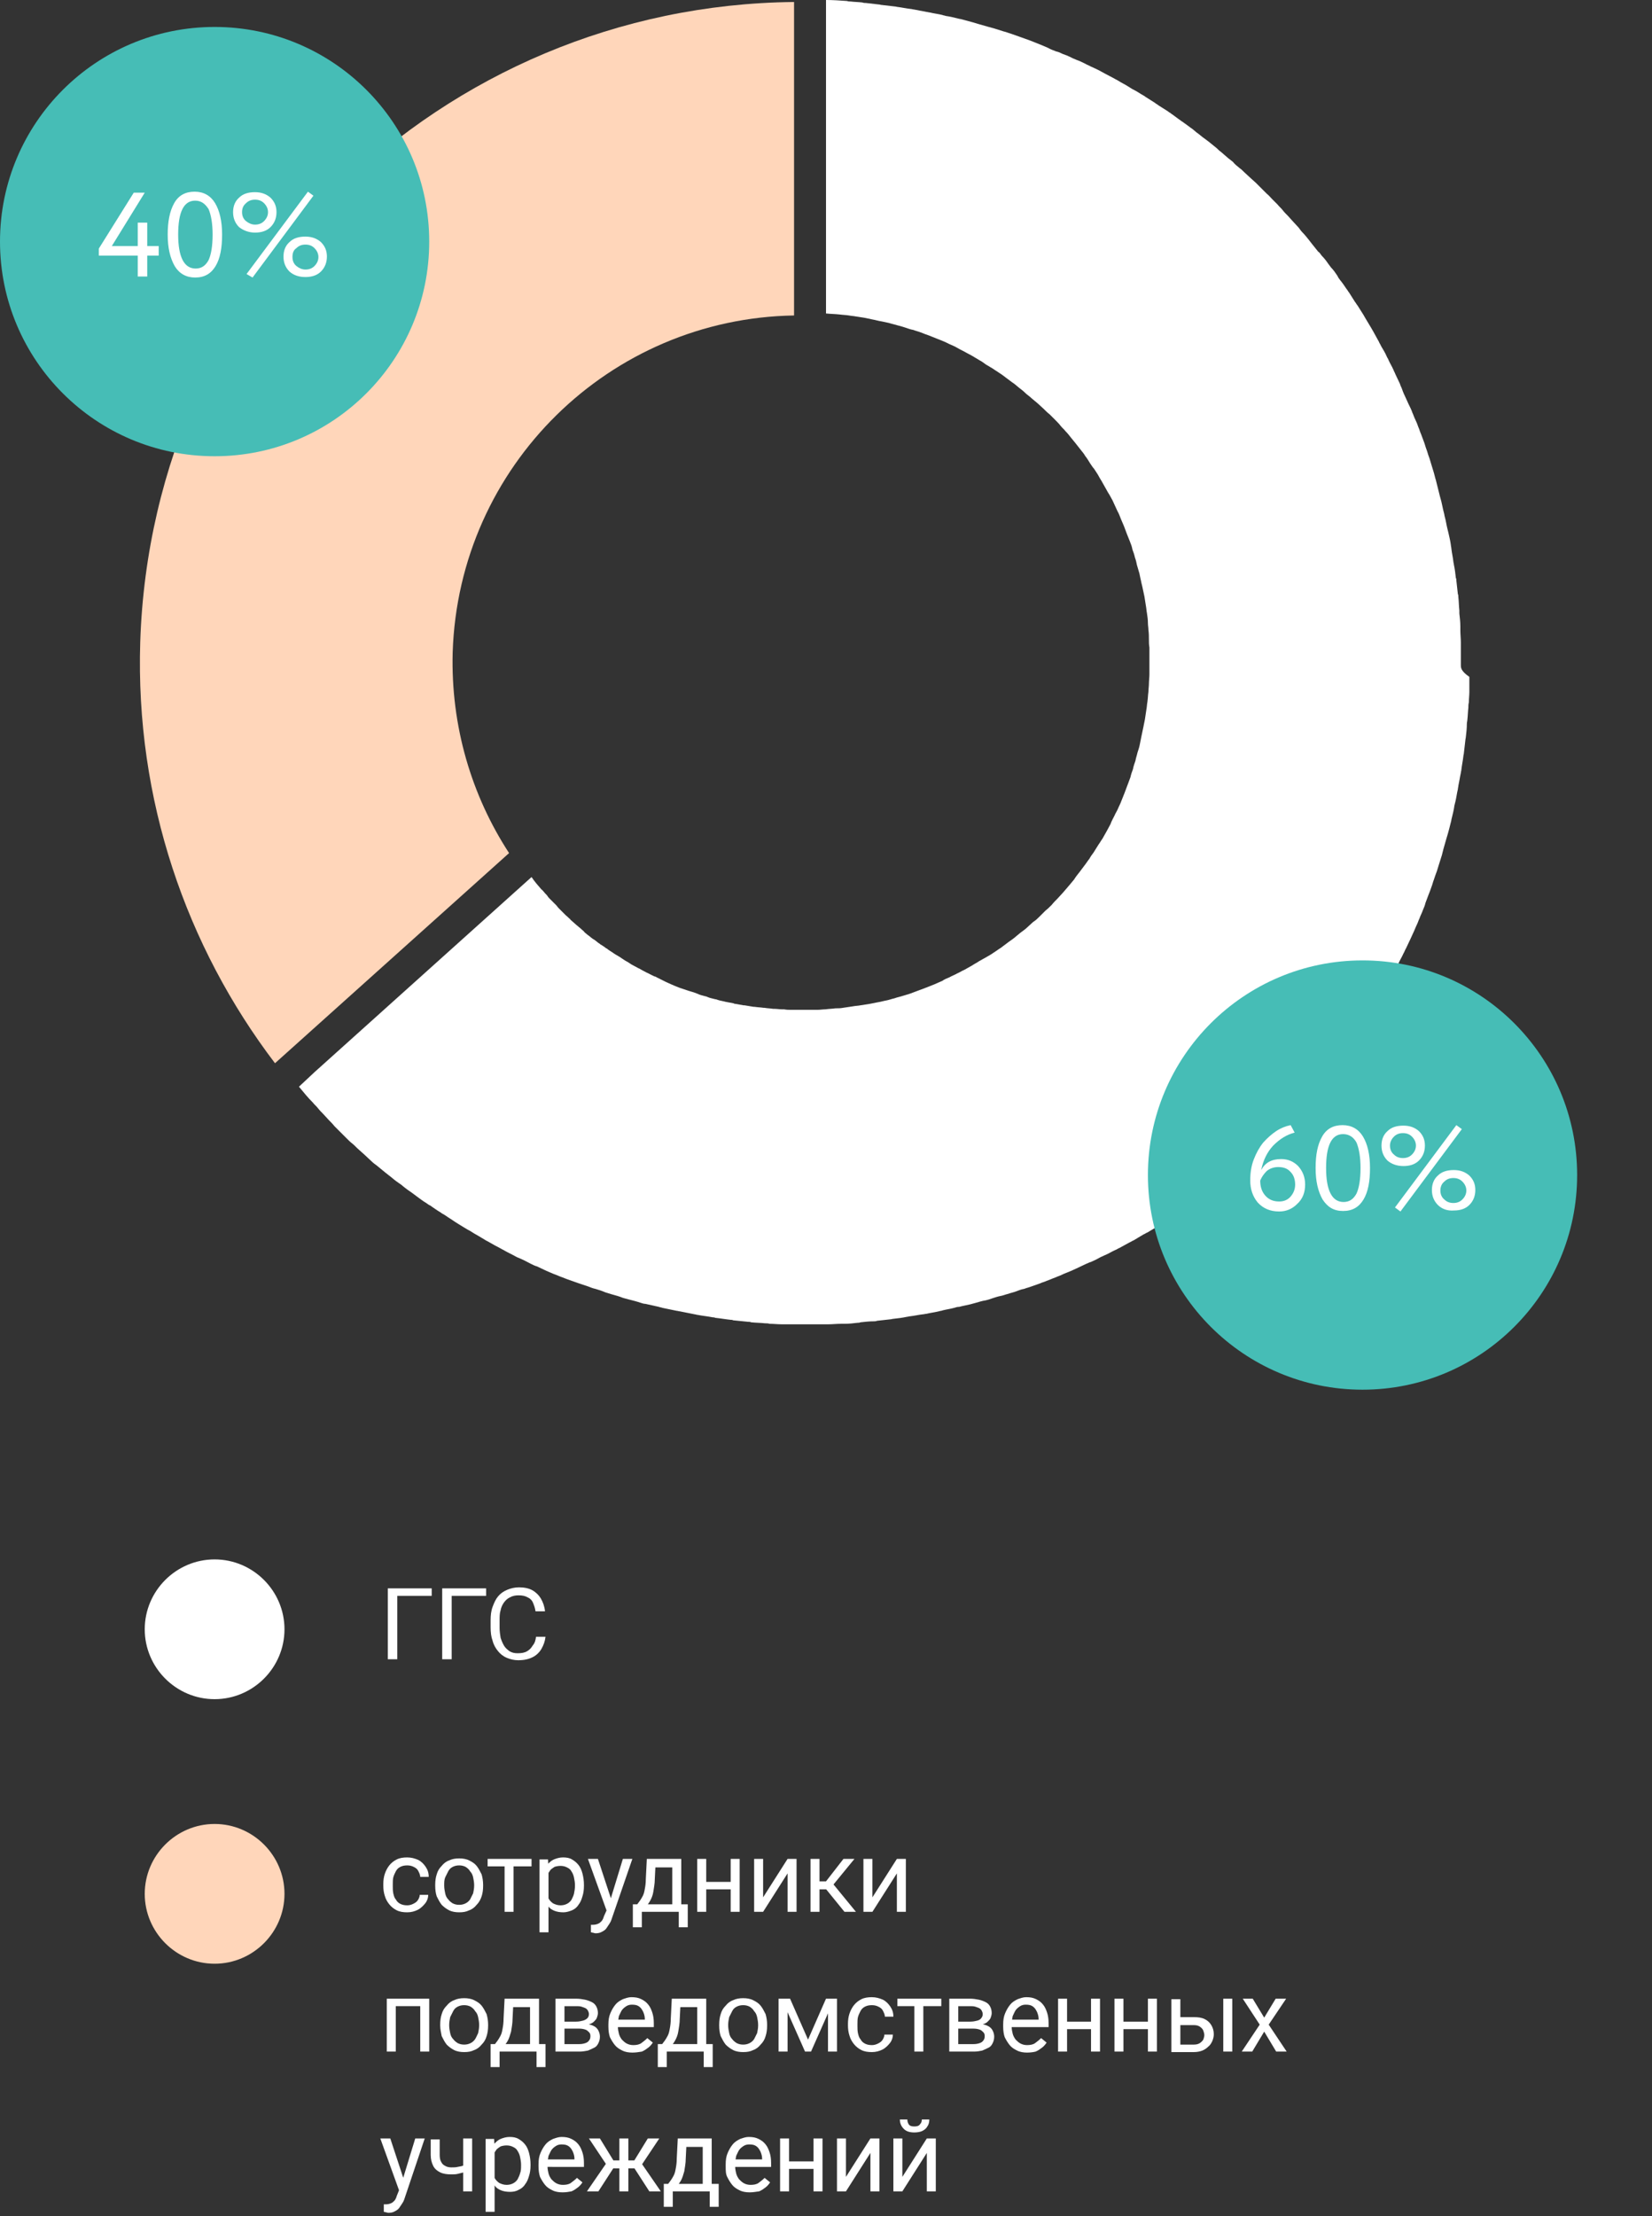 <?xml version="1.0" encoding="utf-8"?>
<!-- Generator: Adobe Illustrator 26.0.3, SVG Export Plug-In . SVG Version: 6.00 Build 0)  -->
<svg version="1.1" id="Слой_1" xmlns="http://www.w3.org/2000/svg" xmlns:xlink="http://www.w3.org/1999/xlink" x="0px" y="0px"
	 viewBox="0 0 331 444" style="enable-background:new 0 0 331 444;" xml:space="preserve">
<rect x="0" y="0" width="331" height="444" fill="#333333" stroke="none"/>
<style type="text/css">
	.st0{fill-rule:evenodd;clip-rule:evenodd;fill:#FFFFFF;}
	.st1{fill:#FFD6BA;}
	.st2{fill:#FFFFFF;}
	.st3{fill:#46BDB6;}
</style>
<g>
	<g>
		<path class="st0" d="M160.4,0.4c-0.1,0-0.3,0-0.4,0v0h0.6C160.5,0.4,160.4,0.4,160.4,0.4z"/>
		<path class="st0" d="M292.7,133.2c0-0.1,0-0.2,0-0.4c0-0.3,0-0.6,0-0.9c0-0.7,0-1.4,0-2.2c0-0.3,0-0.6,0-1c0-0.8-0.1-1.6-0.1-2.4
			c0-0.3,0-0.5,0-0.8c0-0.9-0.1-1.7-0.2-2.6c0-0.2,0-0.4,0-0.6c-0.1-0.9-0.1-1.8-0.2-2.7c0-0.2,0-0.4-0.1-0.6
			c-0.1-0.9-0.2-1.8-0.3-2.7c0-0.2,0-0.4-0.1-0.5c-0.1-0.9-0.2-1.8-0.4-2.7c0-0.2-0.1-0.4-0.1-0.6c-0.1-0.9-0.3-1.7-0.4-2.6
			c0-0.2-0.1-0.5-0.1-0.7c-0.1-0.8-0.3-1.6-0.5-2.5c-0.1-0.3-0.1-0.5-0.2-0.8c-0.2-0.8-0.3-1.6-0.5-2.3c-0.1-0.3-0.1-0.6-0.2-0.9
			c-0.2-0.7-0.3-1.4-0.5-2.2c-0.1-0.4-0.2-0.7-0.3-1.1c-0.2-0.7-0.3-1.3-0.5-2c-0.1-0.4-0.2-0.8-0.3-1.2c-0.2-0.6-0.3-1.2-0.5-1.8
			c-0.1-0.4-0.3-0.9-0.4-1.3c-0.2-0.6-0.3-1.1-0.5-1.6c-0.2-0.5-0.3-1-0.5-1.5c-0.2-0.5-0.3-1-0.5-1.5c-0.2-0.5-0.4-1.1-0.6-1.6
			c-0.2-0.4-0.3-0.9-0.5-1.3c-0.2-0.6-0.4-1.1-0.7-1.7c-0.2-0.4-0.3-0.8-0.5-1.2c-0.2-0.6-0.5-1.2-0.8-1.8c-0.2-0.4-0.3-0.7-0.5-1.1
			c-0.3-0.6-0.6-1.3-0.8-1.9c-0.1-0.3-0.3-0.6-0.4-1c-0.3-0.6-0.6-1.3-0.9-1.9c-0.1-0.3-0.3-0.6-0.4-0.9c-0.3-0.7-0.7-1.3-1-2
			c-0.1-0.3-0.3-0.5-0.4-0.8c-0.3-0.7-0.7-1.3-1.1-2c-0.1-0.3-0.3-0.5-0.4-0.8c-0.4-0.7-0.7-1.3-1.1-2c-0.1-0.2-0.3-0.5-0.4-0.7
			c-0.4-0.7-0.8-1.3-1.2-2c-0.1-0.2-0.3-0.5-0.4-0.7c-0.4-0.6-0.8-1.3-1.2-1.9c-0.2-0.2-0.3-0.5-0.5-0.7c-0.4-0.6-0.8-1.3-1.2-1.9
			c-0.2-0.2-0.3-0.5-0.5-0.7c-0.4-0.6-0.8-1.2-1.3-1.8c-0.2-0.3-0.4-0.5-0.5-0.8c-0.4-0.6-0.8-1.2-1.3-1.7c-0.2-0.3-0.4-0.5-0.6-0.8
			c-0.4-0.6-0.8-1.1-1.3-1.6c-0.2-0.3-0.4-0.6-0.7-0.8c-0.4-0.5-0.8-1-1.2-1.5c-0.2-0.3-0.5-0.6-0.7-0.9c-0.4-0.5-0.8-1-1.2-1.4
			c-0.3-0.3-0.5-0.6-0.8-1c-0.4-0.4-0.8-0.9-1.2-1.3c-0.3-0.3-0.6-0.7-0.9-1c-0.4-0.4-0.8-0.8-1.1-1.2c-0.3-0.4-0.7-0.7-1-1.1
			c-0.4-0.4-0.7-0.7-1.1-1.1c-0.4-0.4-0.7-0.8-1.1-1.1c-0.3-0.3-0.7-0.7-1-1c-0.4-0.4-0.8-0.8-1.2-1.2c-0.3-0.3-0.7-0.6-1-0.9
			c-0.4-0.4-0.9-0.8-1.3-1.2c-0.3-0.3-0.6-0.6-0.9-0.8c-0.5-0.4-1-0.8-1.4-1.3c-0.3-0.2-0.6-0.5-0.9-0.7c-0.5-0.4-1-0.9-1.5-1.3
			c-0.3-0.2-0.5-0.4-0.8-0.7c-0.5-0.4-1.1-0.9-1.6-1.3c-0.3-0.2-0.5-0.4-0.8-0.6c-0.6-0.4-1.1-0.9-1.7-1.3c-0.2-0.2-0.5-0.4-0.7-0.6
			c-0.6-0.4-1.2-0.9-1.8-1.3c-0.2-0.2-0.5-0.3-0.7-0.5c-0.6-0.4-1.2-0.9-1.8-1.3c-0.2-0.2-0.5-0.3-0.7-0.5c-0.6-0.4-1.3-0.8-1.9-1.2
			c-0.2-0.2-0.5-0.3-0.7-0.5c-0.6-0.4-1.3-0.8-1.9-1.2c-0.2-0.2-0.5-0.3-0.8-0.5c-0.6-0.4-1.3-0.8-1.9-1.1c-0.3-0.2-0.5-0.3-0.8-0.5
			c-0.6-0.4-1.3-0.7-1.9-1.1c-0.3-0.2-0.6-0.3-0.9-0.5c-0.6-0.3-1.3-0.7-1.9-1c-0.3-0.2-0.6-0.3-0.9-0.5c-0.6-0.3-1.2-0.6-1.9-0.9
			c-0.3-0.2-0.7-0.3-1-0.5c-0.6-0.3-1.2-0.6-1.8-0.8c-0.4-0.2-0.8-0.3-1.1-0.5c-0.6-0.3-1.1-0.5-1.7-0.7c-0.4-0.2-0.8-0.4-1.3-0.5
			c-0.5-0.2-1.1-0.4-1.6-0.7c-0.5-0.2-0.9-0.4-1.4-0.6c-0.5-0.2-1-0.4-1.5-0.6c-0.5-0.2-1-0.4-1.6-0.6c-0.5-0.2-0.9-0.3-1.4-0.5
			c-0.6-0.2-1.1-0.4-1.7-0.6c-0.4-0.1-0.8-0.3-1.3-0.4c-0.6-0.2-1.3-0.4-1.9-0.6c-0.4-0.1-0.7-0.2-1.1-0.3c-0.7-0.2-1.4-0.4-2.1-0.6
			c-0.3-0.1-0.7-0.2-1-0.3c-0.7-0.2-1.5-0.4-2.2-0.6c-0.3-0.1-0.6-0.1-0.9-0.2c-0.8-0.2-1.6-0.4-2.4-0.5c-0.2-0.1-0.5-0.1-0.7-0.2
			c-0.8-0.2-1.7-0.3-2.5-0.5c-0.2,0-0.4-0.1-0.6-0.1c-0.9-0.2-1.7-0.3-2.6-0.5c-0.2,0-0.4-0.1-0.6-0.1c-0.9-0.1-1.8-0.3-2.6-0.4
			c-0.2,0-0.4-0.1-0.6-0.1c-0.9-0.1-1.8-0.2-2.6-0.3c-0.2,0-0.4-0.1-0.6-0.1c-0.9-0.1-1.7-0.2-2.6-0.3c-0.2,0-0.5,0-0.7-0.1
			c-0.8-0.1-1.6-0.1-2.4-0.2c-0.2,0-0.4,0-0.7-0.1l0,0c-1.4-0.1-2.8-0.2-4.2-0.2v62.8c0.9,0.1,1.8,0.1,2.7,0.2
			c0.7,0.1,1.3,0.1,1.9,0.2c0.5,0.1,0.9,0.1,1.4,0.2c0.6,0.1,1.3,0.2,1.9,0.3c0.5,0.1,0.9,0.2,1.4,0.3c0.6,0.1,1.2,0.3,1.9,0.4
			c0.5,0.1,0.9,0.2,1.4,0.3c0.6,0.2,1.2,0.3,1.8,0.5c0.5,0.1,1,0.3,1.4,0.4c0.6,0.2,1.1,0.4,1.7,0.5c0.5,0.2,1,0.3,1.5,0.5
			c0.5,0.2,1,0.4,1.6,0.6c0.5,0.2,1,0.4,1.5,0.6c0.5,0.2,1,0.4,1.5,0.6c0.5,0.2,1,0.5,1.5,0.7c0.5,0.2,0.9,0.4,1.4,0.7
			c0.5,0.3,1,0.5,1.5,0.8c0.4,0.2,0.9,0.5,1.3,0.7c0.5,0.3,1,0.6,1.5,0.9c0.4,0.2,0.8,0.5,1.2,0.8c0.5,0.3,1,0.6,1.5,0.9
			c0.4,0.3,0.8,0.5,1.2,0.8c0.5,0.3,1,0.7,1.4,1c0.4,0.3,0.8,0.6,1.2,0.9c0.5,0.3,0.9,0.7,1.4,1.1c0.4,0.3,0.8,0.6,1.2,1
			c0.4,0.4,0.9,0.7,1.3,1.1c0.4,0.3,0.8,0.7,1.2,1c0.4,0.4,0.8,0.7,1.2,1.1c0.4,0.4,0.8,0.8,1.2,1.1c0.4,0.4,0.7,0.7,1.1,1.1
			c0.4,0.4,0.8,0.8,1.1,1.2c0.3,0.4,0.7,0.7,1,1.1c0.4,0.4,0.8,0.9,1.1,1.3c0.3,0.4,0.6,0.7,0.9,1.1c0.4,0.5,0.7,0.9,1.1,1.4
			c0.3,0.4,0.6,0.7,0.8,1.1c0.4,0.5,0.7,1,1,1.5c0.3,0.4,0.5,0.8,0.8,1.1c0.3,0.5,0.7,1,1,1.6c0.2,0.4,0.5,0.8,0.7,1.2
			c0.3,0.5,0.6,1.1,0.9,1.6c0.2,0.4,0.5,0.8,0.7,1.2c0.3,0.5,0.6,1.1,0.8,1.6c0.2,0.4,0.4,0.9,0.6,1.3c0.3,0.5,0.5,1.1,0.7,1.6
			c0.2,0.5,0.4,0.9,0.6,1.4c0.2,0.5,0.4,1.1,0.6,1.6c0.2,0.5,0.4,1,0.6,1.5c0.2,0.5,0.4,1,0.5,1.6c0.2,0.5,0.4,1.1,0.5,1.6
			c0.2,0.5,0.3,1,0.4,1.5c0.2,0.6,0.3,1.1,0.5,1.7c0.1,0.5,0.2,1,0.3,1.4c0.1,0.6,0.3,1.2,0.4,1.8c0.1,0.5,0.2,0.9,0.3,1.4
			c0.1,0.6,0.2,1.3,0.3,1.9c0.1,0.5,0.1,0.9,0.2,1.4c0.1,0.7,0.2,1.3,0.2,2c0,0.5,0.1,0.9,0.1,1.4c0.1,0.7,0.1,1.3,0.1,2
			c0,0.5,0,1,0.1,1.5c0,0.6,0,1.3,0,1.9c0,0.5,0,1.1,0,1.6c0,0.6,0,1.2,0,1.9c0,0.6-0.1,1.3-0.1,1.9c0,0.5-0.1,1.1-0.1,1.6
			c-0.1,0.7-0.1,1.3-0.2,2c-0.1,0.5-0.1,1-0.2,1.5c-0.1,0.7-0.2,1.3-0.3,2c-0.1,0.5-0.2,1-0.3,1.5c-0.1,0.6-0.3,1.3-0.4,1.9
			c-0.1,0.5-0.2,1-0.3,1.5c-0.1,0.6-0.3,1.2-0.5,1.8c-0.1,0.5-0.3,1-0.4,1.6c-0.2,0.6-0.4,1.1-0.5,1.7c-0.2,0.5-0.4,1.1-0.5,1.6
			c-0.2,0.5-0.4,1.1-0.6,1.6c-0.2,0.5-0.4,1.1-0.6,1.6c-0.2,0.5-0.4,1-0.6,1.5c-0.2,0.6-0.5,1.1-0.7,1.6c-0.2,0.5-0.5,0.9-0.7,1.4
			c-0.3,0.6-0.6,1.1-0.8,1.7c-0.2,0.4-0.5,0.9-0.7,1.3c-0.3,0.5-0.6,1.1-0.9,1.6c-0.3,0.4-0.5,0.8-0.8,1.2c-0.3,0.5-0.7,1.1-1,1.6
			c-0.3,0.4-0.6,0.8-0.8,1.2c-0.4,0.5-0.7,1-1.1,1.5c-0.3,0.4-0.6,0.8-0.9,1.2c-0.4,0.5-0.8,1-1.1,1.5c-0.3,0.4-0.7,0.8-1,1.2
			c-0.4,0.5-0.8,0.9-1.2,1.4c-0.4,0.4-0.7,0.8-1.1,1.2c-0.4,0.4-0.8,0.8-1.2,1.3c-0.4,0.4-0.8,0.8-1.2,1.1c-0.4,0.4-0.8,0.8-1.2,1.2
			c-0.4,0.4-0.8,0.8-1.3,1.1c-0.4,0.4-0.8,0.7-1.2,1.1c-0.4,0.4-0.9,0.7-1.4,1.1c-0.4,0.3-0.8,0.7-1.2,1c-0.5,0.4-1,0.7-1.5,1.1
			c-0.4,0.3-0.8,0.6-1.2,0.9c-0.5,0.3-1,0.7-1.5,1c-0.4,0.3-0.8,0.5-1.3,0.8c-0.5,0.3-1.1,0.6-1.6,0.9c-0.4,0.3-0.9,0.5-1.3,0.8
			c-0.5,0.3-1.1,0.6-1.6,0.9c-0.5,0.2-0.9,0.5-1.4,0.7c-0.5,0.3-1.1,0.5-1.6,0.8c-0.5,0.2-1,0.4-1.4,0.7c-0.5,0.2-1.1,0.5-1.6,0.7
			c-0.5,0.2-1,0.4-1.5,0.6c-0.5,0.2-1.1,0.4-1.6,0.6c-0.5,0.2-1.1,0.4-1.6,0.6c-0.5,0.2-1,0.3-1.6,0.5c-0.6,0.2-1.2,0.3-1.7,0.5
			c-0.5,0.1-1,0.3-1.5,0.4c-0.6,0.1-1.2,0.3-1.9,0.4c-0.5,0.1-1,0.2-1.5,0.3c-0.6,0.1-1.3,0.2-1.9,0.3c-0.5,0.1-1,0.1-1.5,0.2
			c-0.7,0.1-1.3,0.2-2,0.3c-0.5,0.1-1,0.1-1.5,0.1c-0.7,0.1-1.3,0.1-2,0.2c-0.5,0-1.1,0.1-1.6,0.1c-0.6,0-1.3,0-1.9,0
			c-0.9,0-1.9,0-2.8,0c-0.2,0-0.4,0-0.6,0c-0.5,0-0.9,0-1.4-0.1c-0.1,0-0.3,0-0.4,0c-0.5,0-1.1-0.1-1.6-0.1c-0.1,0-0.2,0-0.2,0
			c-0.6-0.1-1.2-0.1-1.7-0.2c-0.1,0-0.1,0-0.2,0c-0.6-0.1-1.2-0.1-1.8-0.2c-0.1,0-0.1,0-0.2,0c-0.6-0.1-1.2-0.2-1.8-0.3
			c-0.1,0-0.1,0-0.2,0c-0.6-0.1-1.1-0.2-1.7-0.3c-0.1,0-0.2,0-0.3-0.1c-0.5-0.1-1.1-0.2-1.6-0.3c-0.1,0-0.3-0.1-0.4-0.1
			c-0.5-0.1-1-0.2-1.5-0.4c-0.2,0-0.4-0.1-0.5-0.1c-0.4-0.1-0.9-0.2-1.3-0.4c-0.2-0.1-0.4-0.1-0.7-0.2c-0.4-0.1-0.8-0.2-1.2-0.4
			c-0.3-0.1-0.5-0.2-0.8-0.3c-0.3-0.1-0.7-0.2-1-0.3c-0.3-0.1-0.6-0.2-0.9-0.3c-0.3-0.1-0.6-0.2-0.9-0.3c-0.3-0.1-0.7-0.3-1-0.4
			c-0.2-0.1-0.5-0.2-0.7-0.3c-0.4-0.2-0.7-0.3-1.1-0.5c-0.2-0.1-0.4-0.2-0.6-0.3c-0.4-0.2-0.8-0.4-1.2-0.6c-0.2-0.1-0.3-0.2-0.5-0.2
			c-0.4-0.2-0.8-0.4-1.2-0.6c-0.1-0.1-0.3-0.1-0.4-0.2c-0.4-0.2-0.8-0.4-1.3-0.7c-0.1-0.1-0.3-0.1-0.4-0.2c-0.4-0.2-0.9-0.5-1.3-0.7
			c-0.1-0.1-0.2-0.1-0.3-0.2c-0.4-0.3-0.9-0.5-1.3-0.8c-0.1-0.1-0.2-0.1-0.3-0.2c-0.4-0.3-0.8-0.5-1.3-0.8c-0.1-0.1-0.2-0.1-0.3-0.2
			c-0.4-0.3-0.8-0.5-1.2-0.8c-0.1-0.1-0.2-0.2-0.3-0.2c-0.4-0.3-0.8-0.6-1.2-0.8c-0.1-0.1-0.2-0.2-0.4-0.3c-0.4-0.3-0.7-0.6-1.1-0.8
			c-0.1-0.1-0.3-0.2-0.4-0.3c-0.3-0.3-0.7-0.5-1-0.8c-0.1-0.1-0.3-0.2-0.4-0.4c-0.3-0.3-0.6-0.5-0.9-0.8c-0.2-0.1-0.3-0.3-0.5-0.4
			c-0.3-0.3-0.6-0.5-0.9-0.8c-0.2-0.2-0.4-0.3-0.5-0.5c-0.3-0.2-0.5-0.5-0.8-0.7c-0.2-0.2-0.4-0.4-0.6-0.6c-0.2-0.2-0.5-0.5-0.7-0.7
			c-0.2-0.2-0.4-0.4-0.6-0.7c-0.2-0.2-0.4-0.4-0.6-0.6c-0.2-0.2-0.5-0.5-0.7-0.7c-0.2-0.2-0.4-0.4-0.5-0.6c-0.2-0.3-0.5-0.5-0.7-0.8
			c-0.2-0.2-0.3-0.4-0.5-0.5c-0.7-0.8-1.4-1.6-2-2.5l-43.5,39.1l-3.1,2.9c0.9,1.1,1.8,2.2,2.8,3.2l0,0c0.3,0.4,0.7,0.7,1,1.1
			c0.3,0.4,0.7,0.8,1,1.1c0.4,0.4,0.8,0.9,1.2,1.3c0.4,0.4,0.8,0.8,1.1,1.2c0.4,0.4,0.8,0.8,1.2,1.2c0.4,0.4,0.8,0.8,1.3,1.3
			c0.4,0.4,0.7,0.7,1.1,1c0.5,0.4,0.9,0.9,1.4,1.3c0.3,0.3,0.7,0.6,1,0.9c0.5,0.5,1,0.9,1.5,1.4c0.3,0.3,0.6,0.5,1,0.8
			c0.6,0.5,1.1,0.9,1.7,1.4c0.3,0.2,0.6,0.5,0.9,0.7c0.6,0.5,1.2,1,1.8,1.4c0.3,0.2,0.6,0.4,0.8,0.6c0.6,0.5,1.3,1,1.9,1.4
			c0.3,0.2,0.5,0.4,0.8,0.6c0.7,0.5,1.3,1,2,1.4c0.3,0.2,0.5,0.4,0.8,0.5c0.7,0.5,1.4,1,2.1,1.4c0.2,0.2,0.5,0.3,0.8,0.5
			c0.7,0.5,1.4,0.9,2.1,1.4c0.3,0.2,0.5,0.3,0.8,0.5c0.7,0.4,1.4,0.9,2.2,1.3c0.3,0.2,0.5,0.3,0.8,0.5c0.7,0.4,1.4,0.8,2.2,1.3
			c0.3,0.2,0.6,0.3,0.9,0.5c0.7,0.4,1.4,0.8,2.2,1.2c0.3,0.2,0.6,0.3,0.9,0.5c0.7,0.4,1.4,0.7,2.1,1.1c0.3,0.2,0.7,0.3,1.1,0.5
			c0.7,0.3,1.4,0.7,2,1c0.4,0.2,0.8,0.4,1.2,0.5c0.6,0.3,1.3,0.6,1.9,0.9c0.5,0.2,0.9,0.4,1.4,0.6c0.6,0.2,1.2,0.5,1.8,0.7
			c0.5,0.2,1,0.4,1.6,0.6c0.6,0.2,1.1,0.4,1.7,0.6c0.6,0.2,1.2,0.4,1.8,0.6c0.5,0.2,1,0.4,1.5,0.5c0.7,0.2,1.3,0.4,2,0.7
			c0.4,0.1,0.9,0.3,1.3,0.4c0.7,0.2,1.5,0.4,2.2,0.7c0.4,0.1,0.7,0.2,1.1,0.3c0.8,0.2,1.6,0.4,2.5,0.7c0.3,0.1,0.6,0.2,0.9,0.2
			c0.9,0.2,1.8,0.4,2.7,0.6c0.2,0.1,0.5,0.1,0.7,0.2c1,0.2,1.9,0.4,2.9,0.6c0.2,0,0.4,0.1,0.6,0.1c1,0.2,2,0.4,3,0.6
			c0.2,0,0.3,0.1,0.5,0.1c1,0.2,2.1,0.3,3.1,0.5c0.2,0,0.3,0,0.5,0.1c1,0.1,2.1,0.3,3.1,0.4c0.2,0,0.3,0,0.5,0.1c1,0.1,2,0.2,3,0.3
			c0.2,0,0.4,0,0.6,0.1c0.9,0.1,1.9,0.1,2.8,0.2c0.3,0,0.6,0,0.9,0.1c0.8,0,1.6,0.1,2.4,0.1c0.4,0,0.7,0,1.1,0c0.1,0,0.2,0,0.2,0
			c0.5,0,1,0,1.5,0c0.7,0,1.4,0,2.1,0c0.1,0,0.2,0,0.3,0c0.3,0,0.7,0,1,0c0.7,0,1.4,0,2.2,0c0.3,0,0.7,0,1,0c0.8,0,1.6-0.1,2.4-0.1
			c0.3,0,0.5,0,0.8,0c0.9,0,1.8-0.1,2.6-0.2c0.2,0,0.4,0,0.6-0.1c0.9-0.1,1.8-0.2,2.7-0.2c0.2,0,0.4,0,0.6-0.1
			c0.9-0.1,1.8-0.2,2.7-0.3c0.2,0,0.4-0.1,0.6-0.1c0.9-0.1,1.8-0.2,2.7-0.4c0.2,0,0.4-0.1,0.6-0.1c0.9-0.1,1.7-0.3,2.6-0.4
			c0.2,0,0.5-0.1,0.7-0.1c0.8-0.2,1.7-0.3,2.5-0.5c0.3-0.1,0.6-0.1,0.8-0.2c0.8-0.2,1.6-0.3,2.3-0.5c0.3-0.1,0.6-0.2,1-0.2
			c0.7-0.2,1.4-0.3,2.2-0.5c0.4-0.1,0.7-0.2,1.1-0.3c0.7-0.2,1.3-0.4,2-0.5c0.4-0.1,0.8-0.2,1.3-0.4c0.6-0.2,1.2-0.4,1.8-0.5
			c0.5-0.1,0.9-0.3,1.4-0.4c0.5-0.2,1.1-0.3,1.6-0.5c0.5-0.2,1-0.4,1.6-0.5c0.5-0.2,1-0.3,1.5-0.5c0.6-0.2,1.1-0.4,1.7-0.6
			c0.4-0.2,0.9-0.3,1.3-0.5c0.6-0.2,1.2-0.5,1.8-0.7c0.4-0.2,0.8-0.3,1.2-0.5c0.6-0.3,1.2-0.5,1.9-0.8c0.4-0.2,0.7-0.3,1.1-0.5
			c0.6-0.3,1.3-0.6,1.9-0.9c0.3-0.1,0.6-0.3,1-0.4c0.7-0.3,1.3-0.6,2-1c0.3-0.1,0.6-0.3,0.9-0.4c0.7-0.3,1.3-0.7,2-1
			c0.3-0.1,0.5-0.3,0.8-0.4c0.7-0.4,1.3-0.7,2-1.1c0.3-0.1,0.5-0.3,0.8-0.4c0.7-0.4,1.3-0.8,2-1.2c0.3-0.1,0.5-0.3,0.8-0.4
			c0.7-0.4,1.3-0.8,2-1.2c0.3-0.2,0.5-0.3,0.8-0.5c0.6-0.4,1.3-0.8,1.9-1.2c0.3-0.2,0.5-0.3,0.8-0.5c0.6-0.4,1.2-0.8,1.9-1.3
			c0.3-0.2,0.5-0.4,0.8-0.5c0.6-0.4,1.2-0.8,1.8-1.3c0.3-0.2,0.6-0.4,0.8-0.6c0.6-0.4,1.1-0.8,1.7-1.3c0.3-0.2,0.6-0.4,0.9-0.7
			c0.5-0.4,1.1-0.8,1.6-1.2c0.3-0.3,0.6-0.5,0.9-0.8c0.5-0.4,1-0.8,1.5-1.2c0.3-0.3,0.7-0.6,1-0.8c0.5-0.4,0.9-0.8,1.4-1.2
			c0.4-0.3,0.7-0.6,1.1-0.9c0.4-0.4,0.8-0.8,1.2-1.1c0.4-0.3,0.7-0.7,1.1-1c0.4-0.4,0.8-0.7,1.1-1.1c0.4-0.4,0.8-0.8,1.2-1.1
			c0.3-0.3,0.7-0.7,1-1c0.4-0.4,0.8-0.8,1.2-1.3c0.3-0.3,0.6-0.6,0.9-1c0.4-0.5,0.9-0.9,1.3-1.4c0.3-0.3,0.6-0.6,0.8-0.9
			c0.4-0.5,0.9-1,1.3-1.5c0.2-0.3,0.5-0.6,0.7-0.9c0.4-0.5,0.9-1.1,1.3-1.6c0.2-0.3,0.4-0.5,0.7-0.8c0.5-0.6,0.9-1.1,1.4-1.7
			c0.2-0.2,0.4-0.5,0.6-0.8c0.5-0.6,0.9-1.2,1.4-1.8c0.2-0.2,0.4-0.5,0.5-0.7c0.5-0.6,0.9-1.2,1.4-1.9c0.2-0.2,0.3-0.5,0.5-0.7
			c0.5-0.6,0.9-1.3,1.3-1.9c0.2-0.2,0.3-0.5,0.5-0.7c0.4-0.7,0.9-1.3,1.3-2c0.1-0.2,0.3-0.5,0.4-0.7c0.4-0.7,0.8-1.3,1.3-2
			c0.1-0.2,0.3-0.5,0.4-0.7c0.4-0.7,0.8-1.4,1.2-2c0.1-0.2,0.3-0.5,0.4-0.7c0.4-0.7,0.8-1.4,1.1-2c0.1-0.3,0.3-0.5,0.4-0.8
			c0.4-0.7,0.7-1.3,1.1-2c0.2-0.3,0.3-0.6,0.4-0.9c0.3-0.7,0.7-1.3,1-2c0.2-0.3,0.3-0.7,0.5-1c0.3-0.6,0.6-1.3,0.9-1.9
			c0.2-0.4,0.3-0.7,0.5-1.1c0.3-0.6,0.5-1.2,0.8-1.8c0.2-0.4,0.3-0.8,0.5-1.2c0.2-0.6,0.5-1.1,0.7-1.7c0.2-0.5,0.4-0.9,0.5-1.4
			c0.2-0.5,0.4-1.1,0.6-1.6c0.2-0.5,0.4-1,0.6-1.6c0.2-0.5,0.3-1,0.5-1.5c0.2-0.6,0.4-1.2,0.6-1.7c0.1-0.4,0.3-0.9,0.4-1.3
			c0.2-0.6,0.4-1.3,0.6-1.9c0.1-0.4,0.2-0.8,0.3-1.2c0.2-0.7,0.4-1.4,0.6-2.1c0.1-0.3,0.2-0.7,0.3-1c0.2-0.7,0.4-1.5,0.6-2.3
			c0.1-0.3,0.1-0.6,0.2-0.9c0.2-0.8,0.4-1.6,0.5-2.4c0.1-0.3,0.1-0.5,0.2-0.8c0.2-0.8,0.3-1.7,0.5-2.5c0-0.2,0.1-0.5,0.1-0.7
			c0.2-0.9,0.3-1.7,0.5-2.6c0-0.2,0.1-0.4,0.1-0.6c0.1-0.9,0.3-1.8,0.4-2.7c0-0.2,0.1-0.4,0.1-0.6c0.1-0.9,0.2-1.8,0.3-2.6
			c0-0.2,0.1-0.5,0.1-0.7c0.1-0.8,0.2-1.7,0.2-2.6c0-0.3,0.1-0.6,0.1-0.8c0.1-0.8,0.1-1.6,0.2-2.4c0-0.4,0-0.7,0.1-1.1
			c0-0.7,0.1-1.4,0.1-2.1c0-0.3,0-0.7,0-1c0-0.1,0-0.3,0-0.4c0-0.5,0-1.1,0-1.6C292.7,134.4,292.7,133.8,292.7,133.2z"/>
	</g>
	<path class="st1" d="M159.1,63.2V0.4C88.5,1.1,30.4,57.3,28.1,128.6c-1,31.6,9.2,61,27,84.4l46.9-42.1
		c-7.5-11.5-11.7-25.4-11.3-40.2C91.9,93.3,122.2,63.8,159.1,63.2z"/>
</g>
<path class="st2" d="M86.5,318.2v1.5h-6.9v12.7h-1.9v-14.2H86.5z M97.4,318.2v1.5h-6.9v12.7h-1.9v-14.2H97.4z M107.4,327.9h1.9
	c-0.1,0.9-0.4,1.7-0.8,2.4c-0.4,0.7-1,1.3-1.8,1.7c-0.8,0.4-1.7,0.6-2.9,0.6c-0.8,0-1.6-0.2-2.3-0.5c-0.7-0.3-1.3-0.8-1.7-1.3
	c-0.5-0.6-0.9-1.3-1.1-2.1c-0.3-0.8-0.4-1.7-0.4-2.7v-1.4c0-1,0.1-1.9,0.4-2.7c0.3-0.8,0.6-1.5,1.1-2.1c0.5-0.6,1.1-1,1.8-1.3
	c0.7-0.3,1.5-0.5,2.4-0.5c1.1,0,2,0.2,2.7,0.6c0.7,0.4,1.3,1,1.7,1.7c0.4,0.7,0.7,1.5,0.8,2.5h-1.9c-0.1-0.7-0.3-1.2-0.5-1.7
	c-0.2-0.5-0.6-0.9-1.1-1.1c-0.5-0.3-1.1-0.4-1.8-0.4c-0.6,0-1.2,0.1-1.7,0.4c-0.5,0.2-0.9,0.6-1.2,1c-0.3,0.4-0.6,1-0.7,1.6
	c-0.2,0.6-0.2,1.3-0.2,2.1v1.4c0,0.7,0.1,1.4,0.2,2c0.2,0.6,0.4,1.1,0.7,1.6c0.3,0.5,0.7,0.8,1.1,1.1c0.5,0.3,1,0.4,1.6,0.4
	c0.8,0,1.4-0.1,1.9-0.4c0.5-0.3,0.8-0.6,1.1-1.1C107.2,329.1,107.3,328.6,107.4,327.9z"/>
<path class="st2" d="M81.6,381.7c0.4,0,0.8-0.1,1.2-0.3s0.7-0.4,0.9-0.7c0.2-0.3,0.4-0.7,0.4-1.1h1.7c0,0.6-0.2,1.2-0.6,1.7
	c-0.4,0.5-0.9,1-1.5,1.3c-0.6,0.3-1.3,0.5-2.1,0.5c-0.8,0-1.5-0.1-2.1-0.4c-0.6-0.3-1.1-0.7-1.5-1.2c-0.4-0.5-0.7-1-0.9-1.7
	c-0.2-0.6-0.3-1.3-0.3-2v-0.4c0-0.7,0.1-1.4,0.3-2c0.2-0.6,0.5-1.2,0.9-1.7c0.4-0.5,0.9-0.9,1.5-1.2c0.6-0.3,1.3-0.4,2.1-0.4
	c0.8,0,1.5,0.2,2.2,0.5c0.6,0.3,1.1,0.8,1.5,1.4c0.4,0.6,0.6,1.2,0.6,2h-1.7c0-0.4-0.2-0.8-0.4-1.2c-0.2-0.4-0.5-0.6-0.9-0.8
	c-0.4-0.2-0.8-0.3-1.3-0.3c-0.6,0-1,0.1-1.4,0.3c-0.4,0.2-0.7,0.5-0.9,0.9c-0.2,0.4-0.4,0.8-0.5,1.2c-0.1,0.4-0.1,0.9-0.1,1.4v0.4
	c0,0.5,0,0.9,0.1,1.4c0.1,0.4,0.2,0.9,0.5,1.2c0.2,0.4,0.5,0.7,0.9,0.9C80.6,381.6,81,381.7,81.6,381.7z M87.2,377.8v-0.2
	c0-0.8,0.1-1.5,0.3-2.1c0.2-0.7,0.5-1.2,1-1.7c0.4-0.5,0.9-0.9,1.5-1.1c0.6-0.3,1.3-0.4,2-0.4c0.7,0,1.4,0.1,2,0.4
	c0.6,0.3,1.1,0.6,1.5,1.1c0.4,0.5,0.7,1.1,1,1.7c0.2,0.7,0.3,1.4,0.3,2.1v0.2c0,0.8-0.1,1.5-0.3,2.1s-0.5,1.2-1,1.7
	c-0.4,0.5-0.9,0.9-1.5,1.1c-0.6,0.3-1.2,0.4-2,0.4c-0.7,0-1.4-0.1-2-0.4c-0.6-0.3-1.1-0.7-1.5-1.1c-0.4-0.5-0.7-1.1-1-1.7
	C87.3,379.3,87.2,378.6,87.2,377.8z M89,377.6v0.2c0,0.5,0.1,1,0.2,1.5c0.1,0.5,0.3,0.9,0.6,1.2c0.3,0.4,0.6,0.6,0.9,0.8
	c0.4,0.2,0.8,0.3,1.3,0.3c0.5,0,0.9-0.1,1.3-0.3c0.4-0.2,0.7-0.5,0.9-0.8c0.2-0.4,0.4-0.8,0.6-1.2c0.1-0.5,0.2-1,0.2-1.5v-0.2
	c0-0.5-0.1-1-0.2-1.5c-0.1-0.5-0.3-0.9-0.6-1.2c-0.2-0.4-0.6-0.7-0.9-0.9c-0.4-0.2-0.8-0.3-1.3-0.3c-0.5,0-0.9,0.1-1.3,0.3
	c-0.4,0.2-0.7,0.5-0.9,0.9c-0.2,0.4-0.4,0.8-0.6,1.2C89,376.6,89,377.1,89,377.6z M102.9,372.4V383h-1.8v-10.6H102.9z M106.5,372.4
	v1.5h-8.8v-1.5H106.5z M109.9,374.5v12.6h-1.8v-14.6h1.7L109.9,374.5z M117,377.6v0.2c0,0.8-0.1,1.5-0.3,2.1
	c-0.2,0.7-0.4,1.2-0.8,1.7c-0.3,0.5-0.8,0.9-1.3,1.1s-1.1,0.4-1.7,0.4c-0.7,0-1.3-0.1-1.8-0.3c-0.5-0.2-1-0.5-1.3-1
	c-0.4-0.4-0.6-0.9-0.9-1.5c-0.2-0.6-0.4-1.3-0.4-2v-1.1c0.1-0.8,0.2-1.5,0.4-2.1c0.2-0.6,0.5-1.1,0.8-1.6c0.4-0.4,0.8-0.8,1.3-1
	c0.5-0.2,1.1-0.4,1.8-0.4s1.3,0.1,1.8,0.4c0.5,0.3,0.9,0.6,1.3,1.1c0.4,0.5,0.6,1,0.8,1.7C116.9,376.1,117,376.8,117,377.6z
	 M115.2,377.8v-0.2c0-0.5-0.1-1-0.2-1.5c-0.1-0.5-0.3-0.9-0.5-1.2c-0.2-0.4-0.5-0.6-0.9-0.8c-0.4-0.2-0.8-0.3-1.3-0.3
	c-0.5,0-0.9,0.1-1.2,0.2c-0.3,0.2-0.6,0.4-0.8,0.6c-0.2,0.3-0.4,0.6-0.6,0.9c-0.1,0.3-0.2,0.7-0.3,1v2.5c0.1,0.5,0.3,0.9,0.5,1.3
	c0.2,0.4,0.5,0.7,0.9,1c0.4,0.2,0.9,0.4,1.5,0.4c0.5,0,0.9-0.1,1.3-0.3c0.4-0.2,0.7-0.5,0.9-0.8c0.2-0.4,0.4-0.8,0.5-1.2
	C115.1,378.9,115.2,378.4,115.2,377.8z M121.9,381.9l2.9-9.5h1.9l-4.2,12.2c-0.1,0.3-0.2,0.5-0.4,0.8c-0.2,0.3-0.4,0.6-0.6,0.9
	c-0.2,0.3-0.5,0.5-0.9,0.7c-0.3,0.2-0.8,0.3-1.2,0.3c-0.1,0-0.3,0-0.5-0.1c-0.2,0-0.4-0.1-0.5-0.1l0-1.5c0.1,0,0.1,0,0.2,0
	c0.1,0,0.2,0,0.2,0c0.4,0,0.8-0.1,1-0.2c0.3-0.1,0.5-0.3,0.7-0.5c0.2-0.2,0.4-0.6,0.5-1L121.9,381.9z M119.8,372.4l2.7,8.2l0.5,1.9
	l-1.3,0.7l-3.9-10.8H119.8z M129.6,372.4h1.8l-0.2,4c0,1-0.2,1.9-0.3,2.6s-0.4,1.4-0.7,1.9c-0.3,0.5-0.6,0.9-1,1.3
	c-0.4,0.3-0.7,0.6-1.1,0.9h-0.9l0-1.5l0.4,0c0.2-0.3,0.4-0.5,0.6-0.8c0.2-0.3,0.4-0.6,0.6-1c0.2-0.4,0.3-0.8,0.4-1.4
	c0.1-0.5,0.2-1.2,0.2-2L129.6,372.4z M130.1,372.4h6.4V383h-1.8v-8.9h-4.5V372.4z M126.8,381.5h11v4.6H136V383h-7.4v3.1h-1.8
	L126.8,381.5z M146.7,377v1.5h-5.6V377H146.7z M141.5,372.4V383h-1.8v-10.6H141.5z M148.2,372.4V383h-1.8v-10.6H148.2z M152.9,380.1
	l4.9-7.7h1.8V383h-1.8v-7.7l-4.9,7.7h-1.8v-10.6h1.8V380.1z M164.2,372.4V383h-1.8v-10.6H164.2z M171.2,372.4l-5,6.1h-2.5l-0.3-1.6
	h2.1l3.5-4.5H171.2z M169.2,383l-3.9-4.8l1.2-1.3l5,6.1H169.2z M174.8,380.1l4.9-7.7h1.8V383h-1.8v-7.7l-4.9,7.7H173v-10.6h1.8
	V380.1z M84.4,400.4v1.5h-5.3v-1.5H84.4z M79.3,400.4V411h-1.8v-10.6H79.3z M86,400.4V411h-1.8v-10.6H86z M88.2,405.8v-0.2
	c0-0.8,0.1-1.5,0.3-2.1c0.2-0.7,0.5-1.2,1-1.7c0.4-0.5,0.9-0.9,1.5-1.1c0.6-0.3,1.3-0.4,2-0.4c0.7,0,1.4,0.1,2,0.4
	c0.6,0.3,1.1,0.6,1.5,1.1c0.4,0.5,0.7,1.1,1,1.7c0.2,0.7,0.3,1.4,0.3,2.1v0.2c0,0.8-0.1,1.5-0.3,2.1c-0.2,0.7-0.5,1.2-1,1.7
	c-0.4,0.5-0.9,0.9-1.5,1.1c-0.6,0.3-1.2,0.4-2,0.4c-0.7,0-1.4-0.1-2-0.4c-0.6-0.3-1.1-0.7-1.5-1.1c-0.4-0.5-0.7-1.1-1-1.7
	C88.4,407.3,88.2,406.6,88.2,405.8z M90,405.6v0.2c0,0.5,0.1,1,0.2,1.5c0.1,0.5,0.3,0.9,0.6,1.2c0.3,0.4,0.6,0.6,0.9,0.8
	c0.4,0.2,0.8,0.3,1.3,0.3c0.5,0,0.9-0.1,1.3-0.3c0.4-0.2,0.7-0.5,0.9-0.8s0.4-0.8,0.6-1.2c0.1-0.5,0.2-1,0.2-1.5v-0.2
	c0-0.5-0.1-1-0.2-1.5c-0.1-0.5-0.3-0.9-0.6-1.2c-0.2-0.4-0.6-0.7-0.9-0.9c-0.4-0.2-0.8-0.3-1.3-0.3c-0.5,0-0.9,0.1-1.3,0.3
	c-0.4,0.2-0.7,0.5-0.9,0.9c-0.2,0.4-0.4,0.8-0.6,1.2C90.1,404.6,90,405.1,90,405.6z M101.1,400.4h1.8l-0.2,4c0,1-0.2,1.9-0.3,2.6
	c-0.2,0.7-0.4,1.4-0.7,1.9c-0.3,0.5-0.6,0.9-1,1.3c-0.4,0.3-0.7,0.6-1.1,0.9h-0.9l0-1.5l0.4,0c0.2-0.3,0.4-0.5,0.6-0.8
	c0.2-0.3,0.4-0.6,0.6-1c0.2-0.4,0.3-0.8,0.4-1.4c0.1-0.5,0.2-1.2,0.2-2L101.1,400.4z M101.6,400.4h6.4V411h-1.8v-8.9h-4.5V400.4z
	 M98.3,409.5h11v4.6h-1.8V411h-7.4v3.1h-1.8L98.3,409.5z M116.1,406.4h-3.5l0-1.4h2.8c0.6,0,1-0.1,1.4-0.2c0.4-0.1,0.7-0.3,0.9-0.5
	c0.2-0.2,0.3-0.5,0.3-0.8c0-0.3-0.1-0.5-0.2-0.7c-0.1-0.2-0.3-0.4-0.5-0.5c-0.2-0.1-0.5-0.2-0.8-0.3c-0.3-0.1-0.7-0.1-1.1-0.1h-2.3
	v9.1h-1.8v-10.6h4.1c0.7,0,1.3,0.1,1.8,0.2c0.5,0.1,1,0.3,1.4,0.5c0.4,0.2,0.7,0.5,0.9,0.9c0.2,0.4,0.3,0.8,0.3,1.3
	c0,0.3-0.1,0.6-0.2,0.9c-0.1,0.3-0.3,0.5-0.6,0.8s-0.6,0.4-0.9,0.5c-0.4,0.1-0.8,0.2-1.3,0.3L116.1,406.4z M116.1,411h-4.1l0.9-1.5
	h3.2c0.5,0,0.9-0.1,1.2-0.2c0.3-0.1,0.6-0.3,0.7-0.5c0.2-0.2,0.3-0.5,0.3-0.9s-0.1-0.6-0.3-0.8c-0.2-0.2-0.4-0.4-0.7-0.5
	c-0.3-0.1-0.7-0.2-1.2-0.2h-2.7l0-1.4h3.4l0.7,0.5c0.6,0,1.1,0.2,1.5,0.4c0.4,0.2,0.7,0.5,0.9,0.9c0.2,0.4,0.3,0.8,0.3,1.2
	c0,0.5-0.1,0.9-0.3,1.3c-0.2,0.4-0.4,0.7-0.8,0.9c-0.4,0.2-0.8,0.4-1.3,0.6C117.3,410.9,116.7,411,116.1,411z M126.7,411.2
	c-0.7,0-1.4-0.1-2-0.4c-0.6-0.3-1.1-0.6-1.5-1.1c-0.4-0.5-0.7-1-1-1.6c-0.2-0.6-0.3-1.3-0.3-2.1v-0.4c0-0.9,0.1-1.6,0.4-2.3
	c0.3-0.7,0.6-1.2,1-1.7c0.4-0.5,0.9-0.8,1.5-1.1c0.6-0.2,1.1-0.4,1.7-0.4c0.8,0,1.4,0.1,2,0.4c0.6,0.3,1,0.6,1.4,1.1
	c0.4,0.5,0.6,1,0.8,1.6c0.2,0.6,0.3,1.3,0.3,2.1v0.8h-7.9v-1.5h6.1v-0.1c0-0.5-0.1-0.9-0.3-1.4c-0.2-0.4-0.4-0.8-0.8-1.1
	c-0.4-0.3-0.8-0.4-1.5-0.4c-0.4,0-0.8,0.1-1.1,0.3c-0.3,0.2-0.6,0.4-0.9,0.8c-0.2,0.3-0.4,0.8-0.6,1.2c-0.1,0.5-0.2,1.1-0.2,1.7v0.4
	c0,0.5,0.1,1,0.2,1.4c0.1,0.4,0.3,0.8,0.6,1.2c0.3,0.3,0.6,0.6,1,0.8c0.4,0.2,0.8,0.3,1.3,0.3c0.6,0,1.2-0.1,1.6-0.4
	c0.4-0.3,0.8-0.6,1.2-1l1.1,0.9c-0.2,0.3-0.5,0.7-0.9,1c-0.4,0.3-0.8,0.6-1.3,0.8C128,411.1,127.4,411.2,126.7,411.2z M134.6,400.4
	h1.8l-0.2,4c0,1-0.2,1.9-0.3,2.6s-0.4,1.4-0.7,1.9c-0.3,0.5-0.6,0.9-1,1.3c-0.4,0.3-0.7,0.6-1.1,0.9h-0.9l0-1.5l0.4,0
	c0.2-0.3,0.4-0.5,0.6-0.8c0.2-0.3,0.4-0.6,0.6-1c0.2-0.4,0.3-0.8,0.4-1.4c0.1-0.5,0.2-1.2,0.2-2L134.6,400.4z M135.1,400.4h6.4V411
	h-1.8v-8.9h-4.5V400.4z M131.8,409.5h11v4.6H141V411h-7.4v3.1h-1.8L131.8,409.5z M144.1,405.8v-0.2c0-0.8,0.1-1.5,0.3-2.1
	c0.2-0.7,0.5-1.2,1-1.7c0.4-0.5,0.9-0.9,1.5-1.1c0.6-0.3,1.3-0.4,2-0.4c0.7,0,1.4,0.1,2,0.4c0.6,0.3,1.1,0.6,1.5,1.1
	c0.4,0.5,0.7,1.1,1,1.7c0.2,0.7,0.3,1.4,0.3,2.1v0.2c0,0.8-0.1,1.5-0.3,2.1c-0.2,0.7-0.5,1.2-1,1.7c-0.4,0.5-0.9,0.9-1.5,1.1
	c-0.6,0.3-1.2,0.4-2,0.4c-0.7,0-1.4-0.1-2-0.4c-0.6-0.3-1.1-0.7-1.5-1.1c-0.4-0.5-0.7-1.1-1-1.7
	C144.2,407.3,144.1,406.6,144.1,405.8z M145.9,405.6v0.2c0,0.5,0.1,1,0.2,1.5c0.1,0.5,0.3,0.9,0.6,1.2c0.3,0.4,0.6,0.6,0.9,0.8
	c0.4,0.2,0.8,0.3,1.3,0.3c0.5,0,0.9-0.1,1.3-0.3c0.4-0.2,0.7-0.5,0.9-0.8c0.2-0.4,0.4-0.8,0.6-1.2c0.1-0.5,0.2-1,0.2-1.5v-0.2
	c0-0.5-0.1-1-0.2-1.5c-0.1-0.5-0.3-0.9-0.6-1.2c-0.2-0.4-0.6-0.7-0.9-0.9c-0.4-0.2-0.8-0.3-1.3-0.3c-0.5,0-0.9,0.1-1.3,0.3
	c-0.4,0.2-0.7,0.5-0.9,0.9c-0.2,0.4-0.4,0.8-0.6,1.2C146,404.6,145.9,405.1,145.9,405.6z M161.9,408.6l3.6-8.2h1.7l-4.7,10.6h-1.2
	l-4.7-10.6h1.7L161.9,408.6z M157.8,400.4V411H156v-10.6H157.8z M165.9,411v-10.6h1.8V411H165.9z M174.7,409.7
	c0.4,0,0.8-0.1,1.2-0.3c0.4-0.2,0.7-0.4,0.9-0.7c0.2-0.3,0.4-0.7,0.4-1.1h1.7c0,0.6-0.2,1.2-0.6,1.7c-0.4,0.5-0.9,1-1.5,1.3
	c-0.6,0.3-1.3,0.5-2.1,0.5c-0.8,0-1.5-0.1-2.1-0.4c-0.6-0.3-1.1-0.7-1.5-1.2c-0.4-0.5-0.7-1-0.9-1.7c-0.2-0.6-0.3-1.3-0.3-2v-0.4
	c0-0.7,0.1-1.4,0.3-2c0.2-0.6,0.5-1.2,0.9-1.7c0.4-0.5,0.9-0.9,1.5-1.2c0.6-0.3,1.3-0.4,2.1-0.4c0.8,0,1.5,0.2,2.2,0.5
	c0.6,0.3,1.1,0.8,1.5,1.4c0.4,0.6,0.6,1.2,0.6,2h-1.7c0-0.4-0.2-0.8-0.4-1.2c-0.2-0.4-0.5-0.6-0.9-0.8c-0.4-0.2-0.8-0.3-1.3-0.3
	c-0.6,0-1,0.1-1.4,0.3c-0.4,0.2-0.7,0.5-0.9,0.9c-0.2,0.4-0.4,0.8-0.5,1.2c-0.1,0.4-0.1,0.9-0.1,1.4v0.4c0,0.5,0,0.9,0.1,1.4
	c0.1,0.4,0.2,0.9,0.5,1.2c0.2,0.4,0.5,0.7,0.9,0.9C173.7,409.6,174.1,409.7,174.7,409.7z M185,400.4V411h-1.8v-10.6H185z
	 M188.6,400.4v1.5h-8.8v-1.5H188.6z M195.1,406.4h-3.5l0-1.4h2.8c0.6,0,1-0.1,1.4-0.2c0.4-0.1,0.7-0.3,0.8-0.5
	c0.2-0.2,0.3-0.5,0.3-0.8c0-0.3-0.1-0.5-0.2-0.7c-0.1-0.2-0.3-0.4-0.5-0.5c-0.2-0.1-0.5-0.2-0.8-0.3c-0.3-0.1-0.7-0.1-1.1-0.1h-2.3
	v9.1h-1.8v-10.6h4.1c0.7,0,1.3,0.1,1.8,0.2c0.5,0.1,1,0.3,1.4,0.5c0.4,0.2,0.7,0.5,0.9,0.9c0.2,0.4,0.3,0.8,0.3,1.3
	c0,0.3-0.1,0.6-0.2,0.9c-0.1,0.3-0.3,0.5-0.6,0.8s-0.6,0.4-0.9,0.5c-0.4,0.1-0.8,0.2-1.3,0.3L195.1,406.4z M195.1,411H191l0.9-1.5
	h3.2c0.5,0,0.9-0.1,1.2-0.2c0.3-0.1,0.6-0.3,0.7-0.5c0.2-0.2,0.3-0.5,0.3-0.9s-0.1-0.6-0.3-0.8c-0.2-0.2-0.4-0.4-0.7-0.5
	c-0.3-0.1-0.7-0.2-1.2-0.2h-2.7l0-1.4h3.4l0.7,0.5c0.6,0,1.1,0.2,1.5,0.4c0.4,0.2,0.7,0.5,0.9,0.9c0.2,0.4,0.3,0.8,0.3,1.2
	c0,0.5-0.1,0.9-0.3,1.3c-0.2,0.4-0.4,0.7-0.8,0.9c-0.4,0.2-0.8,0.4-1.3,0.6C196.3,410.9,195.8,411,195.1,411z M205.8,411.2
	c-0.7,0-1.4-0.1-2-0.4c-0.6-0.3-1.1-0.6-1.5-1.1c-0.4-0.5-0.7-1-1-1.6c-0.2-0.6-0.3-1.3-0.3-2.1v-0.4c0-0.9,0.1-1.6,0.4-2.3
	c0.3-0.7,0.6-1.2,1-1.7c0.4-0.5,0.9-0.8,1.5-1.1c0.6-0.2,1.1-0.4,1.7-0.4c0.8,0,1.4,0.1,2,0.4c0.6,0.3,1,0.6,1.4,1.1
	c0.4,0.5,0.6,1,0.8,1.6c0.2,0.6,0.3,1.3,0.3,2.1v0.8H202v-1.5h6.1v-0.1c0-0.5-0.1-0.9-0.3-1.4c-0.2-0.4-0.4-0.8-0.8-1.1
	c-0.4-0.3-0.8-0.4-1.5-0.4c-0.4,0-0.8,0.1-1.1,0.3c-0.3,0.2-0.6,0.4-0.9,0.8c-0.2,0.3-0.4,0.8-0.6,1.2c-0.1,0.5-0.2,1.1-0.2,1.7v0.4
	c0,0.5,0.1,1,0.2,1.4c0.1,0.4,0.3,0.8,0.6,1.2c0.3,0.3,0.6,0.6,1,0.8c0.4,0.2,0.8,0.3,1.3,0.3c0.6,0,1.2-0.1,1.6-0.4
	c0.4-0.3,0.8-0.6,1.2-1l1.1,0.9c-0.2,0.3-0.5,0.7-0.9,1c-0.4,0.3-0.8,0.6-1.3,0.8C207.1,411.1,206.5,411.2,205.8,411.2z M219,405
	v1.5h-5.6V405H219z M213.8,400.4V411H212v-10.6H213.8z M220.4,400.4V411h-1.8v-10.6H220.4z M230.3,405v1.5h-5.6V405H230.3z
	 M225.1,400.4V411h-1.8v-10.6H225.1z M231.8,400.4V411H230v-10.6H231.8z M236,404.1h3.2c0.9,0,1.6,0.1,2.2,0.4
	c0.6,0.3,1,0.7,1.3,1.2c0.3,0.5,0.5,1.1,0.5,1.8c0,0.5-0.1,0.9-0.3,1.4c-0.2,0.4-0.4,0.8-0.8,1.1c-0.3,0.3-0.7,0.6-1.2,0.8
	c-0.5,0.2-1.1,0.3-1.7,0.3h-4.5v-10.6h1.8v9.1h2.7c0.5,0,0.9-0.1,1.2-0.3c0.3-0.2,0.5-0.4,0.7-0.7c0.1-0.3,0.2-0.6,0.2-0.9
	c0-0.3-0.1-0.6-0.2-0.9c-0.1-0.3-0.4-0.6-0.7-0.8c-0.3-0.2-0.7-0.3-1.2-0.3H236V404.1z M246.9,400.4V411h-1.8v-10.6H246.9z
	 M251,400.4l2.3,3.8l2.3-3.8h2.1l-3.5,5.2l3.6,5.4h-2.1l-2.4-4l-2.4,4h-2.1l3.6-5.4l-3.4-5.2H251z M80.3,437.9l2.9-9.5h1.9L81,440.6
	c-0.1,0.3-0.2,0.5-0.4,0.8c-0.2,0.3-0.4,0.6-0.6,0.9c-0.2,0.3-0.5,0.5-0.9,0.7c-0.3,0.2-0.8,0.3-1.2,0.3c-0.1,0-0.3,0-0.5-0.1
	c-0.2,0-0.4-0.1-0.5-0.1l0-1.5c0.1,0,0.1,0,0.2,0c0.1,0,0.2,0,0.2,0c0.4,0,0.8-0.1,1-0.2c0.3-0.1,0.5-0.3,0.7-0.5
	c0.2-0.2,0.4-0.6,0.5-1L80.3,437.9z M78.2,428.4l2.7,8.2l0.5,1.9l-1.3,0.7l-3.9-10.8H78.2z M94.6,428.4V439h-1.8v-10.6H94.6z
	 M94,433.3v1.5c-0.4,0.1-0.7,0.3-1.1,0.4c-0.4,0.1-0.8,0.2-1.2,0.3c-0.4,0.1-0.9,0.1-1.3,0.1c-0.8,0-1.6-0.1-2.2-0.4
	c-0.6-0.3-1.1-0.7-1.4-1.3c-0.3-0.6-0.5-1.3-0.5-2.2v-3.1h1.8v3.1c0,0.6,0.1,1.1,0.3,1.4c0.2,0.4,0.4,0.6,0.8,0.8
	c0.3,0.2,0.8,0.3,1.2,0.3c0.5,0,0.9,0,1.3-0.1c0.4-0.1,0.8-0.1,1.2-0.3C93.3,433.5,93.6,433.4,94,433.3z M99.1,430.5v12.6h-1.8
	v-14.6H99L99.1,430.5z M106.3,433.6v0.2c0,0.8-0.1,1.5-0.3,2.1c-0.2,0.7-0.4,1.2-0.8,1.7c-0.3,0.5-0.8,0.9-1.3,1.1
	c-0.5,0.3-1.1,0.4-1.7,0.4c-0.7,0-1.3-0.1-1.8-0.3c-0.5-0.2-1-0.5-1.3-1c-0.4-0.4-0.6-0.9-0.9-1.5c-0.2-0.6-0.4-1.3-0.4-2v-1.1
	c0.1-0.8,0.2-1.5,0.4-2.1c0.2-0.6,0.5-1.1,0.8-1.6c0.4-0.4,0.8-0.8,1.3-1c0.5-0.2,1.1-0.4,1.8-0.4c0.7,0,1.3,0.1,1.8,0.4
	c0.5,0.3,0.9,0.6,1.3,1.1c0.4,0.5,0.6,1,0.8,1.7C106.2,432.1,106.3,432.8,106.3,433.6z M104.4,433.8v-0.2c0-0.5-0.1-1-0.2-1.5
	c-0.1-0.5-0.3-0.9-0.5-1.2c-0.2-0.4-0.5-0.6-0.9-0.8c-0.4-0.2-0.8-0.3-1.3-0.3c-0.5,0-0.9,0.1-1.2,0.2c-0.3,0.2-0.6,0.4-0.8,0.6
	c-0.2,0.3-0.4,0.6-0.6,0.9c-0.1,0.3-0.3,0.7-0.3,1v2.5c0.1,0.5,0.3,0.9,0.5,1.3c0.2,0.4,0.5,0.7,0.9,1c0.4,0.2,0.9,0.4,1.5,0.4
	c0.5,0,0.9-0.1,1.3-0.3c0.4-0.2,0.7-0.5,0.9-0.8c0.2-0.4,0.4-0.8,0.5-1.2C104.4,434.9,104.4,434.4,104.4,433.8z M112.7,439.2
	c-0.7,0-1.4-0.1-2-0.4c-0.6-0.3-1.1-0.6-1.5-1.1c-0.4-0.5-0.7-1-1-1.6c-0.2-0.6-0.3-1.3-0.3-2.1v-0.4c0-0.9,0.1-1.6,0.4-2.3
	c0.3-0.7,0.6-1.2,1-1.7s0.9-0.8,1.5-1.1c0.6-0.2,1.1-0.4,1.7-0.4c0.8,0,1.4,0.1,2,0.4c0.6,0.3,1,0.6,1.4,1.1c0.4,0.5,0.6,1,0.8,1.6
	c0.2,0.6,0.3,1.3,0.3,2.1v0.8H109v-1.5h6.1v-0.1c0-0.5-0.1-0.9-0.3-1.4c-0.2-0.4-0.4-0.8-0.8-1.1c-0.4-0.3-0.8-0.4-1.5-0.4
	c-0.4,0-0.8,0.1-1.1,0.3c-0.3,0.2-0.6,0.4-0.9,0.8c-0.2,0.3-0.4,0.8-0.6,1.2c-0.1,0.5-0.2,1.1-0.2,1.7v0.4c0,0.5,0.1,1,0.2,1.4
	c0.1,0.4,0.3,0.8,0.6,1.2c0.3,0.3,0.6,0.6,1,0.8c0.4,0.2,0.8,0.3,1.3,0.3c0.6,0,1.2-0.1,1.6-0.4c0.4-0.3,0.8-0.6,1.2-1l1.1,0.9
	c-0.2,0.3-0.5,0.7-0.9,1c-0.4,0.3-0.8,0.6-1.3,0.8C114,439.1,113.4,439.2,112.7,439.2z M122,434.4l-4-6h2.2l2.7,4.4h2.1l-0.3,1.6
	H122z M123,434.2l-3.1,4.8h-2.3l4.2-6.1L123,434.2z M125.9,428.4V439h-1.8v-10.6H125.9z M132.1,428.4l-4,6h-2.8l-0.3-1.6h2.1
	l2.7-4.4H132.1z M130.1,439l-3.1-4.8l1.2-1.3l4.2,6.1H130.1z M135.8,428.4h1.8l-0.2,4c0,1-0.2,1.9-0.3,2.6c-0.2,0.7-0.4,1.4-0.7,1.9
	c-0.3,0.5-0.6,0.9-1,1.3c-0.4,0.3-0.7,0.6-1.1,0.9h-0.9l0-1.5l0.4,0c0.2-0.3,0.4-0.5,0.6-0.8c0.2-0.3,0.4-0.6,0.6-1
	c0.2-0.4,0.3-0.8,0.4-1.4c0.1-0.5,0.2-1.2,0.2-2L135.8,428.4z M136.2,428.4h6.4V439h-1.8v-8.9h-4.6V428.4z M133,437.5h11v4.6h-1.8
	V439h-7.4v3.1H133L133,437.5z M150.2,439.2c-0.7,0-1.4-0.1-2-0.4c-0.6-0.3-1.1-0.6-1.5-1.1c-0.4-0.5-0.7-1-1-1.6s-0.3-1.3-0.3-2.1
	v-0.4c0-0.9,0.1-1.6,0.4-2.3c0.3-0.7,0.6-1.2,1-1.7c0.4-0.5,0.9-0.8,1.5-1.1c0.6-0.2,1.1-0.4,1.7-0.4c0.8,0,1.4,0.1,2,0.4
	c0.6,0.3,1,0.6,1.4,1.1c0.4,0.5,0.6,1,0.8,1.6c0.2,0.6,0.3,1.3,0.3,2.1v0.8h-7.9v-1.5h6.1v-0.1c0-0.5-0.1-0.9-0.3-1.4
	c-0.2-0.4-0.4-0.8-0.8-1.1c-0.4-0.3-0.8-0.4-1.5-0.4c-0.4,0-0.8,0.1-1.1,0.3c-0.3,0.2-0.6,0.4-0.9,0.8c-0.2,0.3-0.4,0.8-0.6,1.2
	c-0.1,0.5-0.2,1.1-0.2,1.7v0.4c0,0.5,0.1,1,0.2,1.4c0.1,0.4,0.3,0.8,0.6,1.2c0.3,0.3,0.6,0.6,1,0.8c0.4,0.2,0.8,0.3,1.3,0.3
	c0.6,0,1.2-0.1,1.6-0.4c0.4-0.3,0.8-0.6,1.2-1l1.1,0.9c-0.2,0.3-0.5,0.7-0.9,1c-0.4,0.3-0.8,0.6-1.3,0.8
	C151.4,439.1,150.8,439.2,150.2,439.2z M163.3,433v1.5h-5.6V433H163.3z M158.1,428.4V439h-1.8v-10.6H158.1z M164.8,428.4V439H163
	v-10.6H164.8z M169.5,436.1l4.9-7.7h1.8V439h-1.8v-7.7l-4.9,7.7h-1.8v-10.6h1.8V436.1z M180.8,436.1l4.9-7.7h1.8V439h-1.8v-7.7
	l-4.9,7.7H179v-10.6h1.8V436.1z M184.7,424.6h1.5c0,0.5-0.1,1-0.4,1.4c-0.2,0.4-0.6,0.7-1,0.9c-0.4,0.2-1,0.3-1.6,0.3
	c-0.9,0-1.6-0.2-2.1-0.7c-0.5-0.5-0.8-1.1-0.8-1.9h1.5c0,0.4,0.1,0.7,0.3,1c0.2,0.3,0.6,0.4,1.1,0.4c0.5,0,0.9-0.1,1.1-0.4
	C184.6,425.3,184.7,425,184.7,424.6z"/>
<path class="st2" d="M43,312.4L43,312.4c7.7,0,14,6.3,14,14l0,0c0,7.7-6.3,14-14,14l0,0c-7.7,0-14-6.3-14-14l0,0
	C29,318.7,35.3,312.4,43,312.4z"/>
<path class="st1" d="M43,365.4L43,365.4c7.7,0,14,6.3,14,14l0,0c0,7.7-6.3,14-14,14l0,0c-7.7,0-14-6.3-14-14l0,0
	C29,371.7,35.3,365.4,43,365.4z"/>
<circle class="st3" cx="43" cy="48.4" r="43"/>
<path class="st2" d="M27.6,55.4v-4.2h-7.8v-1.4l7-11.2H29l-6.6,10.7h5.2v-4.7h1.9v4.7h2.3v1.9h-2.3v4.2H27.6z M35,53.3
	c-0.9-1.6-1.4-3.6-1.4-6.3c0-2.6,0.4-4.7,1.3-6.3c0.9-1.6,2.3-2.3,4.1-2.3c1.8,0,3.2,0.8,4.1,2.3c0.9,1.5,1.4,3.6,1.4,6.3
	c0,2.7-0.4,4.8-1.3,6.3c-0.9,1.5-2.2,2.3-4.1,2.3C37.3,55.6,35.9,54.8,35,53.3z M39.1,40.2c-2.3,0-3.4,2.3-3.4,6.8s1.2,6.8,3.5,6.8
	c1.2,0,2-0.6,2.6-1.7c0.5-1.1,0.8-2.8,0.8-5.1c0-2.2-0.3-3.9-0.8-5.1C41.1,40.8,40.3,40.2,39.1,40.2z M49.4,54.9l12.3-16.5l1.1,0.8
	L50.6,55.6L49.4,54.9z M47.9,45.5c-0.8-0.8-1.2-1.8-1.2-3c0-1.2,0.4-2.2,1.2-2.9c0.8-0.8,1.9-1.1,3.2-1.1s2.3,0.4,3.1,1.1
	c0.8,0.8,1.2,1.7,1.2,2.9c0,1.2-0.4,2.2-1.2,3c-0.8,0.8-1.9,1.1-3.1,1.1S48.8,46.2,47.9,45.5z M48.5,42.5c0,0.8,0.3,1.4,0.8,1.8
	s1.1,0.7,1.8,0.7c0.7,0,1.3-0.2,1.8-0.7c0.5-0.5,0.8-1.1,0.8-1.8c0-0.7-0.3-1.3-0.8-1.8c-0.5-0.5-1.1-0.7-1.8-0.7s-1.3,0.2-1.8,0.7
	C48.7,41.2,48.5,41.8,48.5,42.5z M58,54.4c-0.8-0.8-1.2-1.8-1.2-3c0-1.2,0.4-2.2,1.2-2.9c0.8-0.8,1.9-1.1,3.2-1.1s2.3,0.4,3.1,1.1
	c0.8,0.8,1.2,1.7,1.2,2.9c0,1.2-0.4,2.2-1.2,3c-0.8,0.8-1.9,1.1-3.1,1.1S58.9,55.2,58,54.4z M58.6,51.5c0,0.8,0.3,1.4,0.8,1.8
	s1.1,0.7,1.8,0.7c0.7,0,1.3-0.2,1.8-0.7c0.5-0.5,0.8-1.1,0.8-1.8c0-0.7-0.3-1.3-0.8-1.8c-0.5-0.5-1.1-0.7-1.8-0.7s-1.3,0.2-1.8,0.7
	C58.8,50.1,58.6,50.7,58.6,51.5z"/>
<circle class="st3" cx="273" cy="235.4" r="43"/>
<path class="st2" d="M250.5,236.5c0-1.5,0.2-2.9,0.7-4.2c0.5-1.3,1.1-2.4,1.9-3.4c0.8-0.9,1.7-1.7,2.6-2.3c0.9-0.6,1.9-1,2.9-1.2
	l0.8,1.5c-1.6,0.4-3,1.3-4.3,2.6c-1.2,1.3-2,2.9-2.4,4.9c0.8-1.5,2.1-2.2,4-2.2c1.4,0,2.5,0.5,3.4,1.4c0.9,1,1.4,2.2,1.4,3.7
	c0,1.6-0.5,2.9-1.6,3.9c-1,1-2.2,1.5-3.6,1.5c-1.8,0-3.2-0.6-4.3-1.8C251,239.7,250.5,238.2,250.5,236.5z M252.5,236.5
	c0,1.2,0.3,2.2,1,3c0.7,0.8,1.6,1.2,2.8,1.2c0.9,0,1.7-0.3,2.3-1c0.6-0.7,0.9-1.5,0.9-2.4c0-1-0.3-1.9-0.9-2.5c-0.6-0.7-1.4-1-2.5-1
	c-0.9,0-1.7,0.3-2.3,0.8C253.2,235.2,252.8,235.8,252.5,236.5z M265,240.3c-0.9-1.6-1.4-3.6-1.4-6.3s0.4-4.7,1.3-6.3
	c0.9-1.6,2.3-2.3,4.1-2.3s3.2,0.8,4.1,2.3c0.9,1.5,1.4,3.6,1.4,6.3c0,2.7-0.4,4.8-1.3,6.3c-0.9,1.5-2.2,2.3-4.1,2.3
	S266,241.8,265,240.3z M269.1,227.2c-2.3,0-3.4,2.3-3.4,6.8s1.2,6.8,3.5,6.8c1.2,0,2-0.6,2.6-1.7c0.5-1.1,0.8-2.8,0.8-5.1
	c0-2.2-0.3-3.9-0.8-5.1C271.2,227.8,270.3,227.2,269.1,227.2z M279.5,241.9l12.3-16.5l1.1,0.8l-12.3,16.5L279.5,241.9z M278,232.5
	c-0.8-0.8-1.2-1.8-1.2-3s0.4-2.2,1.2-2.9c0.8-0.8,1.9-1.1,3.2-1.1c1.3,0,2.3,0.4,3.1,1.1c0.8,0.8,1.2,1.7,1.2,2.9s-0.4,2.2-1.2,3
	c-0.8,0.8-1.9,1.1-3.1,1.1C279.9,233.6,278.8,233.2,278,232.5z M278.5,229.5c0,0.8,0.3,1.4,0.8,1.8c0.5,0.5,1.1,0.7,1.8,0.7
	c0.7,0,1.3-0.2,1.8-0.7c0.5-0.5,0.8-1.1,0.8-1.8c0-0.7-0.3-1.3-0.8-1.8c-0.5-0.5-1.1-0.7-1.8-0.7c-0.7,0-1.3,0.2-1.8,0.7
	C278.8,228.2,278.5,228.8,278.5,229.5z M288.1,241.4c-0.8-0.8-1.2-1.8-1.2-3s0.4-2.2,1.2-2.9c0.8-0.8,1.9-1.1,3.2-1.1
	s2.3,0.4,3.1,1.1c0.8,0.8,1.2,1.7,1.2,2.9s-0.4,2.2-1.2,3c-0.8,0.8-1.9,1.1-3.1,1.1C290,242.6,288.9,242.2,288.1,241.4z
	 M288.6,238.5c0,0.8,0.3,1.4,0.8,1.8c0.5,0.5,1.1,0.7,1.8,0.7c0.7,0,1.3-0.2,1.8-0.7c0.5-0.5,0.8-1.1,0.8-1.8c0-0.7-0.3-1.3-0.8-1.8
	c-0.5-0.5-1.1-0.7-1.8-0.7s-1.3,0.2-1.8,0.7C288.9,237.1,288.6,237.7,288.6,238.5z"/>
</svg>
